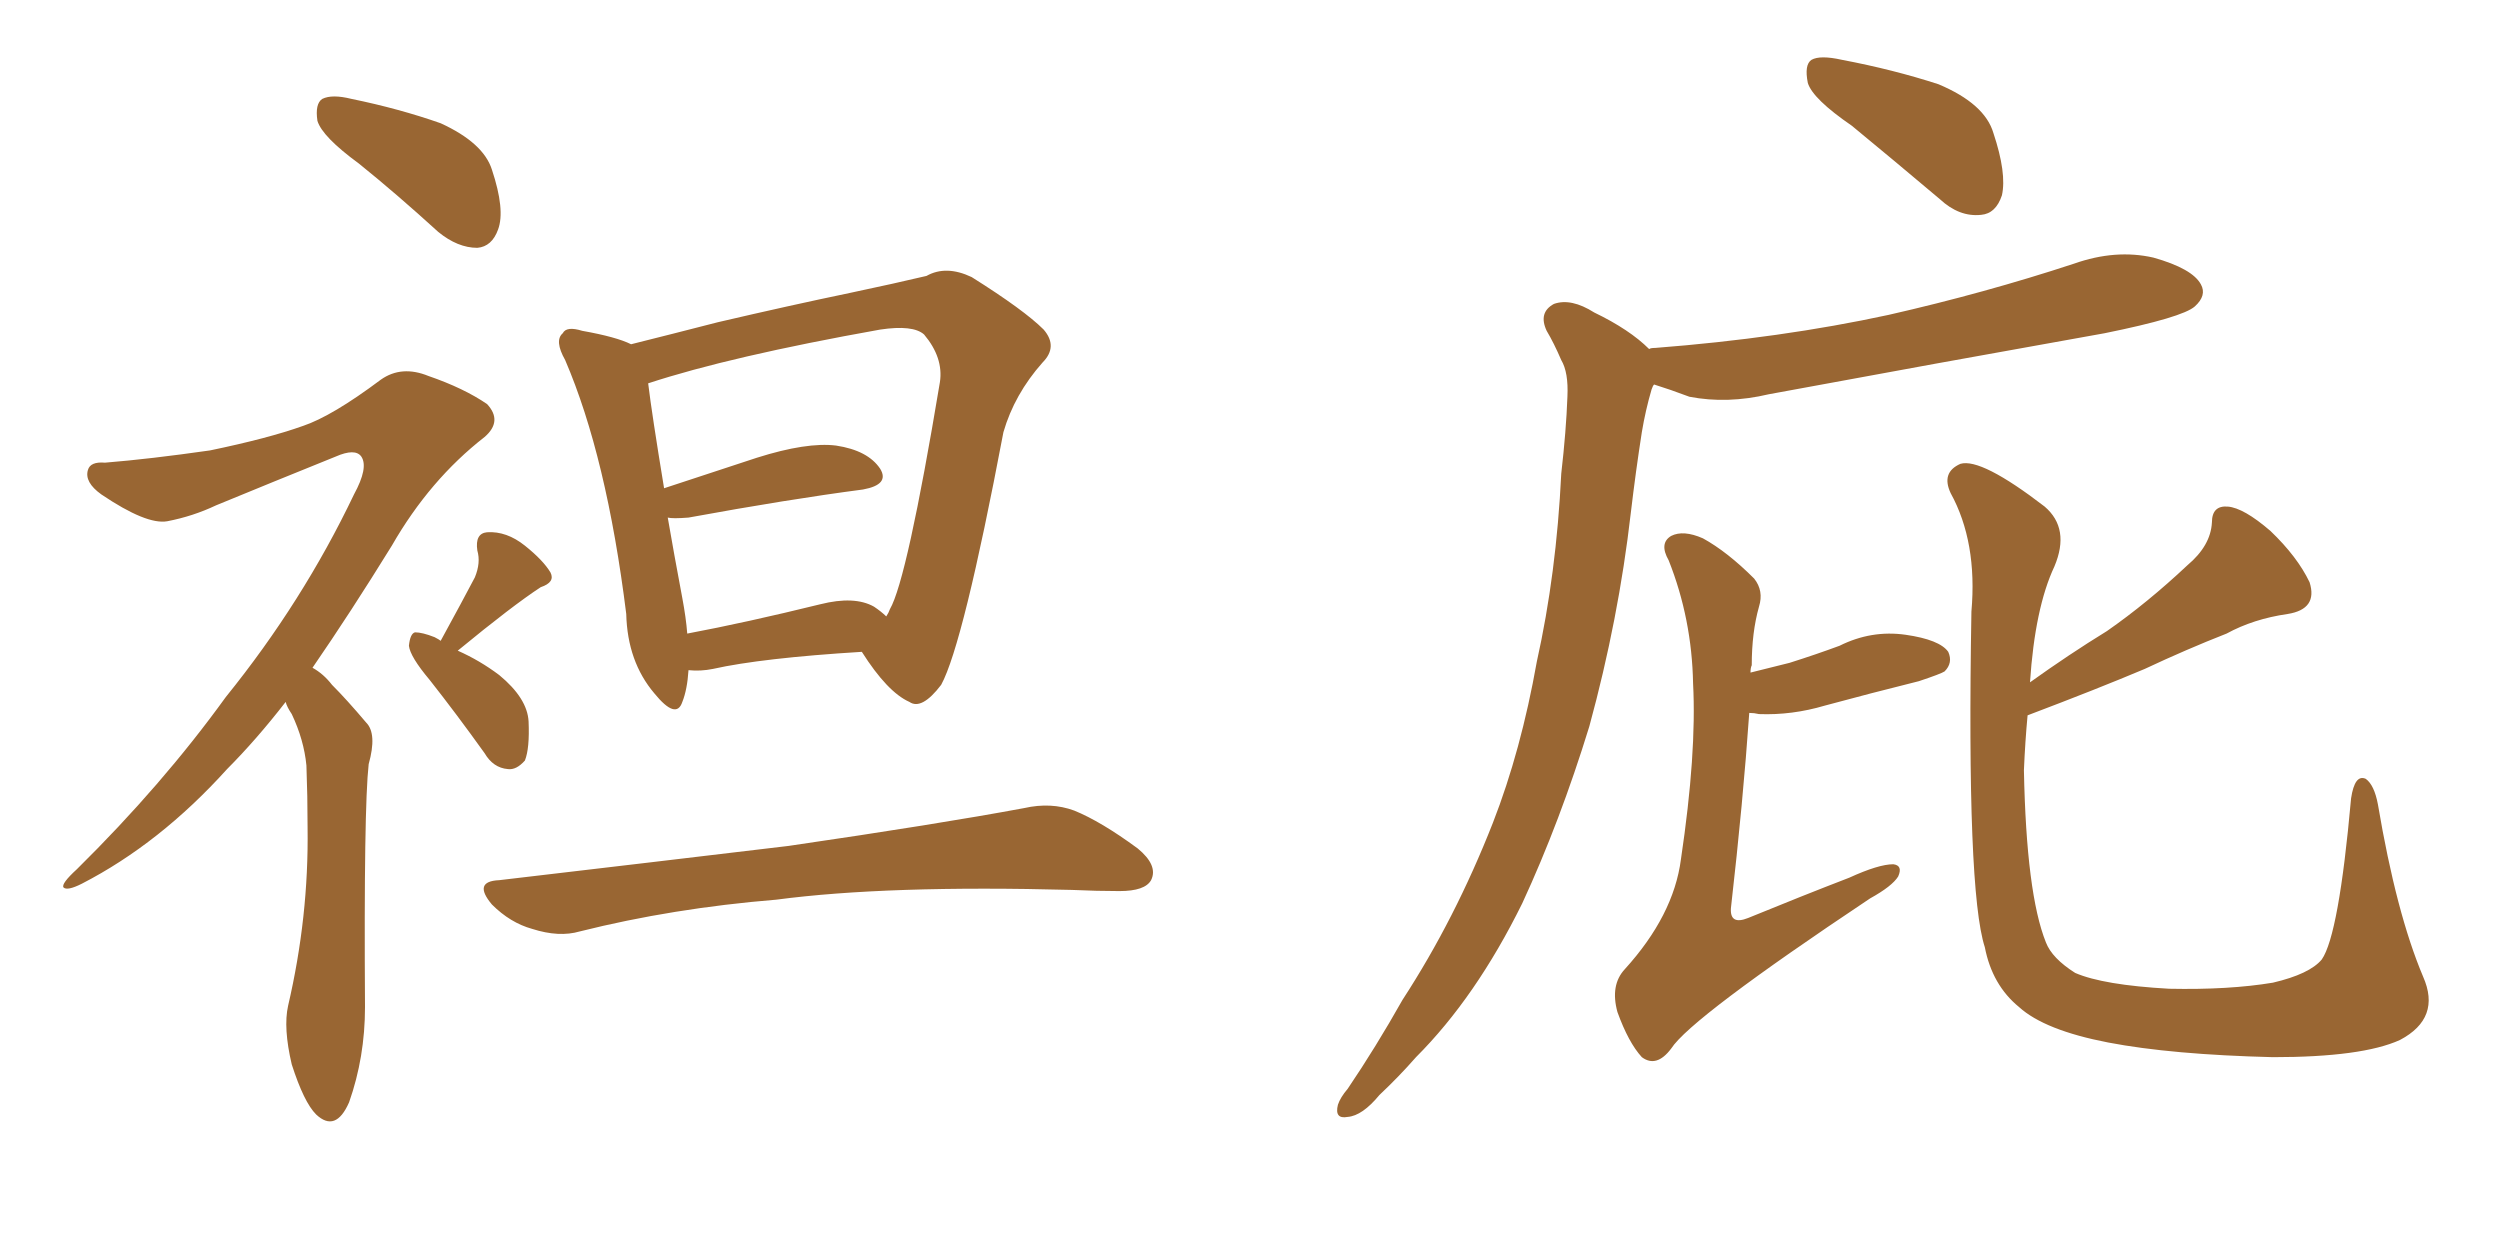 <svg xmlns="http://www.w3.org/2000/svg" xmlns:xlink="http://www.w3.org/1999/xlink" width="300" height="150"><path fill="#996633" padding="10" d="M43.07 19.63L43.07 19.63Q38.67 16.41 38.09 14.50L38.09 14.50Q37.79 12.45 38.67 11.87L38.67 11.87Q39.84 11.28 42.19 11.87L42.19 11.87Q47.90 13.04 52.88 14.79L52.88 14.79Q58.01 17.14 59.03 20.36L59.03 20.36Q60.64 25.20 59.77 27.54L59.77 27.54Q59.03 29.59 57.28 29.74L57.28 29.74Q54.93 29.74 52.59 27.83L52.59 27.83Q47.61 23.29 43.07 19.63ZM34.28 84.23L34.28 84.23Q30.76 88.77 27.25 92.29L27.25 92.29Q19.19 101.22 9.81 106.05L9.81 106.05Q8.06 106.93 7.62 106.49L7.62 106.49Q7.32 106.05 9.23 104.30L9.23 104.30Q19.48 94.19 27.10 83.64L27.10 83.64Q36.33 72.22 42.48 59.33L42.48 59.33Q44.24 56.10 43.36 54.79L43.36 54.79Q42.63 53.76 40.28 54.79L40.28 54.79Q32.67 57.86 25.93 60.64L25.93 60.64Q23.14 61.96 20.07 62.55L20.07 62.55Q17.58 62.99 12.16 59.33L12.16 59.33Q10.11 57.86 10.55 56.40L10.55 56.40Q10.84 55.37 12.60 55.52L12.60 55.52Q18.02 55.08 25.20 54.05L25.20 54.05Q32.23 52.59 36.33 51.12L36.33 51.12Q39.84 49.95 45.70 45.56L45.70 45.56Q48.19 43.80 51.42 45.12L51.42 45.12Q55.66 46.58 58.45 48.49L58.45 48.49Q60.35 50.54 58.15 52.44L58.15 52.44Q51.56 57.57 47.02 65.48L47.02 65.48Q42.04 73.54 37.50 80.13L37.50 80.13Q38.82 80.86 39.84 82.18L39.84 82.18Q41.60 83.94 43.95 86.72L43.95 86.72Q45.26 88.04 44.24 91.70L44.24 91.70Q43.65 96.97 43.80 120.85L43.80 120.85Q43.80 126.86 41.89 132.28L41.89 132.28Q40.28 135.94 37.94 133.74L37.94 133.74Q36.47 132.28 35.01 127.73L35.01 127.73Q33.98 123.34 34.57 120.70L34.57 120.70Q37.06 110.01 36.91 99.32L36.91 99.32Q36.91 95.51 36.77 91.85L36.77 91.85Q36.47 88.77 35.01 85.69L35.01 85.69Q34.42 84.81 34.28 84.23ZM52.88 76.90L52.88 76.90Q55.52 72.07 56.98 69.29L56.98 69.29Q57.71 67.53 57.28 66.06L57.28 66.06Q56.98 64.01 58.45 63.87L58.45 63.87Q60.79 63.72 62.99 65.48L62.99 65.48Q65.19 67.24 66.06 68.70L66.06 68.70Q66.65 69.87 64.89 70.46L64.89 70.46Q61.52 72.66 54.93 78.08L54.93 78.08Q57.57 79.25 59.91 81.01L59.91 81.01Q63.28 83.79 63.43 86.57L63.43 86.57Q63.57 89.79 62.99 91.26L62.99 91.26Q61.96 92.43 60.94 92.29L60.94 92.29Q59.18 92.14 58.15 90.38L58.15 90.38Q54.79 85.69 51.56 81.59L51.56 81.59Q49.22 78.81 49.07 77.49L49.07 77.49Q49.22 76.03 49.80 75.88L49.80 75.88Q50.68 75.88 52.15 76.46L52.15 76.46Q52.73 76.76 52.88 76.90ZM59.91 105.62L59.91 105.62Q78.66 103.42 94.63 101.51L94.63 101.51Q112.65 98.88 122.90 96.97L122.90 96.97Q126.12 96.24 128.91 97.27L128.91 97.27Q132.13 98.58 136.52 101.81L136.52 101.81Q139.01 103.86 138.13 105.62L138.13 105.62Q137.40 106.93 134.33 106.93L134.33 106.93Q131.69 106.93 128.61 106.79L128.61 106.79Q106.49 106.20 93.16 107.96L93.16 107.96Q80.71 108.98 69.58 111.77L69.58 111.77Q67.09 112.50 63.87 111.47L63.87 111.47Q61.23 110.74 59.03 108.54L59.03 108.54Q56.69 105.76 59.91 105.62ZM82.62 80.42L82.62 80.42Q82.47 82.76 81.88 84.23L81.88 84.23Q81.15 86.43 78.52 83.20L78.52 83.20Q75.29 79.39 75.15 73.68L75.15 73.68Q72.80 54.79 67.82 43.21L67.82 43.21Q66.50 40.87 67.53 39.99L67.53 39.99Q67.97 39.11 69.87 39.70L69.87 39.70Q73.97 40.43 75.73 41.31L75.73 41.31Q80.42 40.14 86.13 38.67L86.13 38.67Q94.92 36.62 101.95 35.16L101.95 35.16Q107.52 33.98 111.18 33.11L111.18 33.11Q113.53 31.79 116.60 33.25L116.60 33.25Q122.90 37.21 125.24 39.55L125.24 39.55Q127.00 41.60 125.10 43.51L125.10 43.51Q121.73 47.31 120.41 51.86L120.41 51.86L120.41 51.86Q115.58 77.34 112.94 82.18L112.94 82.18Q110.60 85.25 109.13 84.23L109.13 84.23Q106.49 83.06 103.42 78.22L103.42 78.22Q91.41 78.96 85.55 80.27L85.55 80.27Q84.08 80.57 82.62 80.42ZM104.88 72.80L104.88 72.80L104.88 72.80Q105.76 73.39 106.35 73.97L106.35 73.97Q106.64 73.54 106.79 73.10L106.79 73.10Q108.84 69.58 112.79 45.85L112.79 45.85Q113.23 42.92 110.89 40.14L110.89 40.14Q109.57 38.96 105.62 39.55L105.62 39.55Q87.60 42.77 77.78 46.00L77.78 46.00Q78.22 49.66 79.69 58.59L79.69 58.59Q84.96 56.84 90.82 54.93L90.82 54.93Q96.83 53.03 100.34 53.47L100.34 53.47Q104.15 54.05 105.62 56.25L105.62 56.25Q106.79 58.15 103.56 58.74L103.56 58.74Q94.63 59.91 82.62 62.11L82.62 62.11Q80.71 62.26 80.13 62.11L80.13 62.11Q80.86 66.36 81.88 71.78L81.88 71.78Q82.32 74.12 82.47 76.03L82.47 76.03Q89.50 74.71 98.44 72.51L98.44 72.51Q102.54 71.48 104.88 72.80ZM222.22 15.09L222.22 15.09Q217.53 11.87 216.94 9.96L216.94 9.96Q216.50 7.76 217.38 7.18L217.38 7.18Q218.41 6.59 221.04 7.18L221.04 7.18Q227.20 8.35 232.62 10.11L232.62 10.11Q238.18 12.45 239.21 15.97L239.21 15.97Q240.82 20.80 240.23 23.44L240.23 23.44Q239.50 25.63 237.74 25.78L237.74 25.78Q235.11 26.07 232.76 23.88L232.76 23.88Q227.20 19.19 222.22 15.09ZM197.90 41.89L197.90 41.89Q198.05 41.75 198.63 41.75L198.63 41.75Q213.72 40.58 226.61 37.79L226.61 37.79Q238.18 35.16 248.88 31.64L248.88 31.64Q253.86 29.88 258.40 30.91L258.40 30.91Q263.09 32.23 264.11 34.13L264.11 34.13Q264.84 35.45 263.38 36.77L263.38 36.77Q261.91 38.09 252.54 39.99L252.54 39.99Q232.03 43.65 212.26 47.31L212.26 47.31Q207.28 48.49 202.73 47.61L202.73 47.61Q200.39 46.73 198.49 46.14L198.49 46.14Q198.34 46.29 198.19 46.73L198.19 46.73Q197.46 49.22 197.02 51.86L197.02 51.86Q196.29 56.54 195.70 61.52L195.70 61.52Q194.24 74.27 190.72 87.16L190.72 87.16Q187.21 98.58 182.67 108.40L182.67 108.40Q177.10 119.68 169.92 126.86L169.92 126.86Q167.87 129.20 165.53 131.40L165.53 131.40Q163.48 133.89 161.72 134.03L161.72 134.03Q160.11 134.33 160.55 132.57L160.55 132.57Q160.84 131.69 161.72 130.66L161.72 130.66Q165.09 125.68 168.31 119.97L168.31 119.97Q174.61 110.30 179.15 98.73L179.15 98.73Q182.52 90.09 184.42 79.39L184.42 79.39Q186.77 68.85 187.35 56.84L187.35 56.84Q187.94 51.71 188.09 47.61L188.09 47.61Q188.23 44.68 187.35 43.21L187.35 43.21Q186.47 41.16 185.60 39.70L185.60 39.70Q184.57 37.50 186.47 36.47L186.47 36.47Q188.53 35.74 191.31 37.50L191.31 37.50Q195.56 39.55 197.90 41.89ZM210.06 80.71L210.06 80.71Q212.40 80.13 214.75 79.54L214.75 79.54Q217.97 78.52 220.75 77.49L220.75 77.49Q224.56 75.59 228.66 76.17L228.66 76.17Q232.76 76.76 233.79 78.22L233.79 78.22Q234.38 79.54 233.35 80.57L233.35 80.57Q232.91 80.86 230.27 81.74L230.27 81.74Q224.41 83.20 218.99 84.67L218.99 84.67Q215.04 85.84 211.08 85.69L211.08 85.69Q210.50 85.55 209.91 85.55L209.91 85.55Q209.18 96.09 207.71 108.98L207.71 108.98Q207.57 111.04 209.77 110.16L209.77 110.16Q216.21 107.52 221.92 105.32L221.92 105.32Q225.44 103.71 227.20 103.71L227.20 103.71Q228.37 103.86 227.78 105.18L227.78 105.18Q227.05 106.35 224.41 107.81L224.41 107.81Q202.88 122.17 200.54 125.83L200.54 125.83Q198.78 128.17 197.02 126.86L197.02 126.86Q195.41 125.10 194.09 121.44L194.09 121.44Q193.21 118.21 194.97 116.31L194.97 116.31Q200.83 109.86 201.71 103.13L201.71 103.13Q203.61 90.38 203.17 82.03L203.17 82.03Q203.03 74.27 200.24 67.24L200.24 67.24Q199.07 65.19 200.54 64.31L200.54 64.31Q202.00 63.57 204.35 64.60L204.35 64.60Q207.28 66.21 210.50 69.43L210.50 69.43Q211.67 70.90 211.08 72.80L211.08 72.80Q210.21 75.88 210.21 79.83L210.21 79.83Q210.06 80.13 210.06 80.71ZM290.77 117.19L290.77 117.19L290.77 117.19Q292.97 122.17 287.99 124.80L287.99 124.80Q283.45 126.86 272.75 126.86L272.75 126.86Q260.60 126.56 252.98 125.10L252.98 125.10Q245.36 123.63 242.29 120.85L242.29 120.85Q239.06 118.21 238.18 113.67L238.18 113.67Q235.99 106.93 236.57 73.39L236.57 73.39Q237.30 65.04 234.08 59.18L234.08 59.18Q232.91 56.69 235.25 55.66L235.25 55.66Q237.74 54.93 245.36 60.79L245.36 60.79Q248.44 63.43 246.53 67.97L246.53 67.97Q244.19 72.95 243.60 81.88L243.60 81.88Q248.29 78.52 252.83 75.73L252.83 75.73Q257.67 72.36 262.50 67.82L262.50 67.82Q265.28 65.48 265.43 62.70L265.43 62.70Q265.43 60.64 267.33 60.79L267.33 60.79Q269.24 60.94 272.46 63.72L272.46 63.72Q275.68 66.80 277.15 69.87L277.15 69.87Q278.17 73.10 274.51 73.68L274.51 73.68Q270.41 74.27 267.19 76.03L267.19 76.03Q262.35 77.93 257.37 80.27L257.37 80.27Q251.81 82.62 243.31 85.84L243.31 85.84Q243.02 88.92 242.87 92.43L242.87 92.43Q243.16 107.23 245.51 113.09L245.51 113.09Q246.24 114.99 249.02 116.75L249.02 116.75Q252.39 118.21 260.30 118.65L260.30 118.65Q267.48 118.80 272.75 117.92L272.75 117.92Q277.15 116.89 278.61 115.14L278.61 115.14Q280.66 112.21 282.13 95.80L282.13 95.80Q282.57 92.87 283.89 93.46L283.89 93.46Q284.91 94.19 285.35 96.53L285.35 96.53Q287.55 109.57 290.77 117.19Z"/></svg>